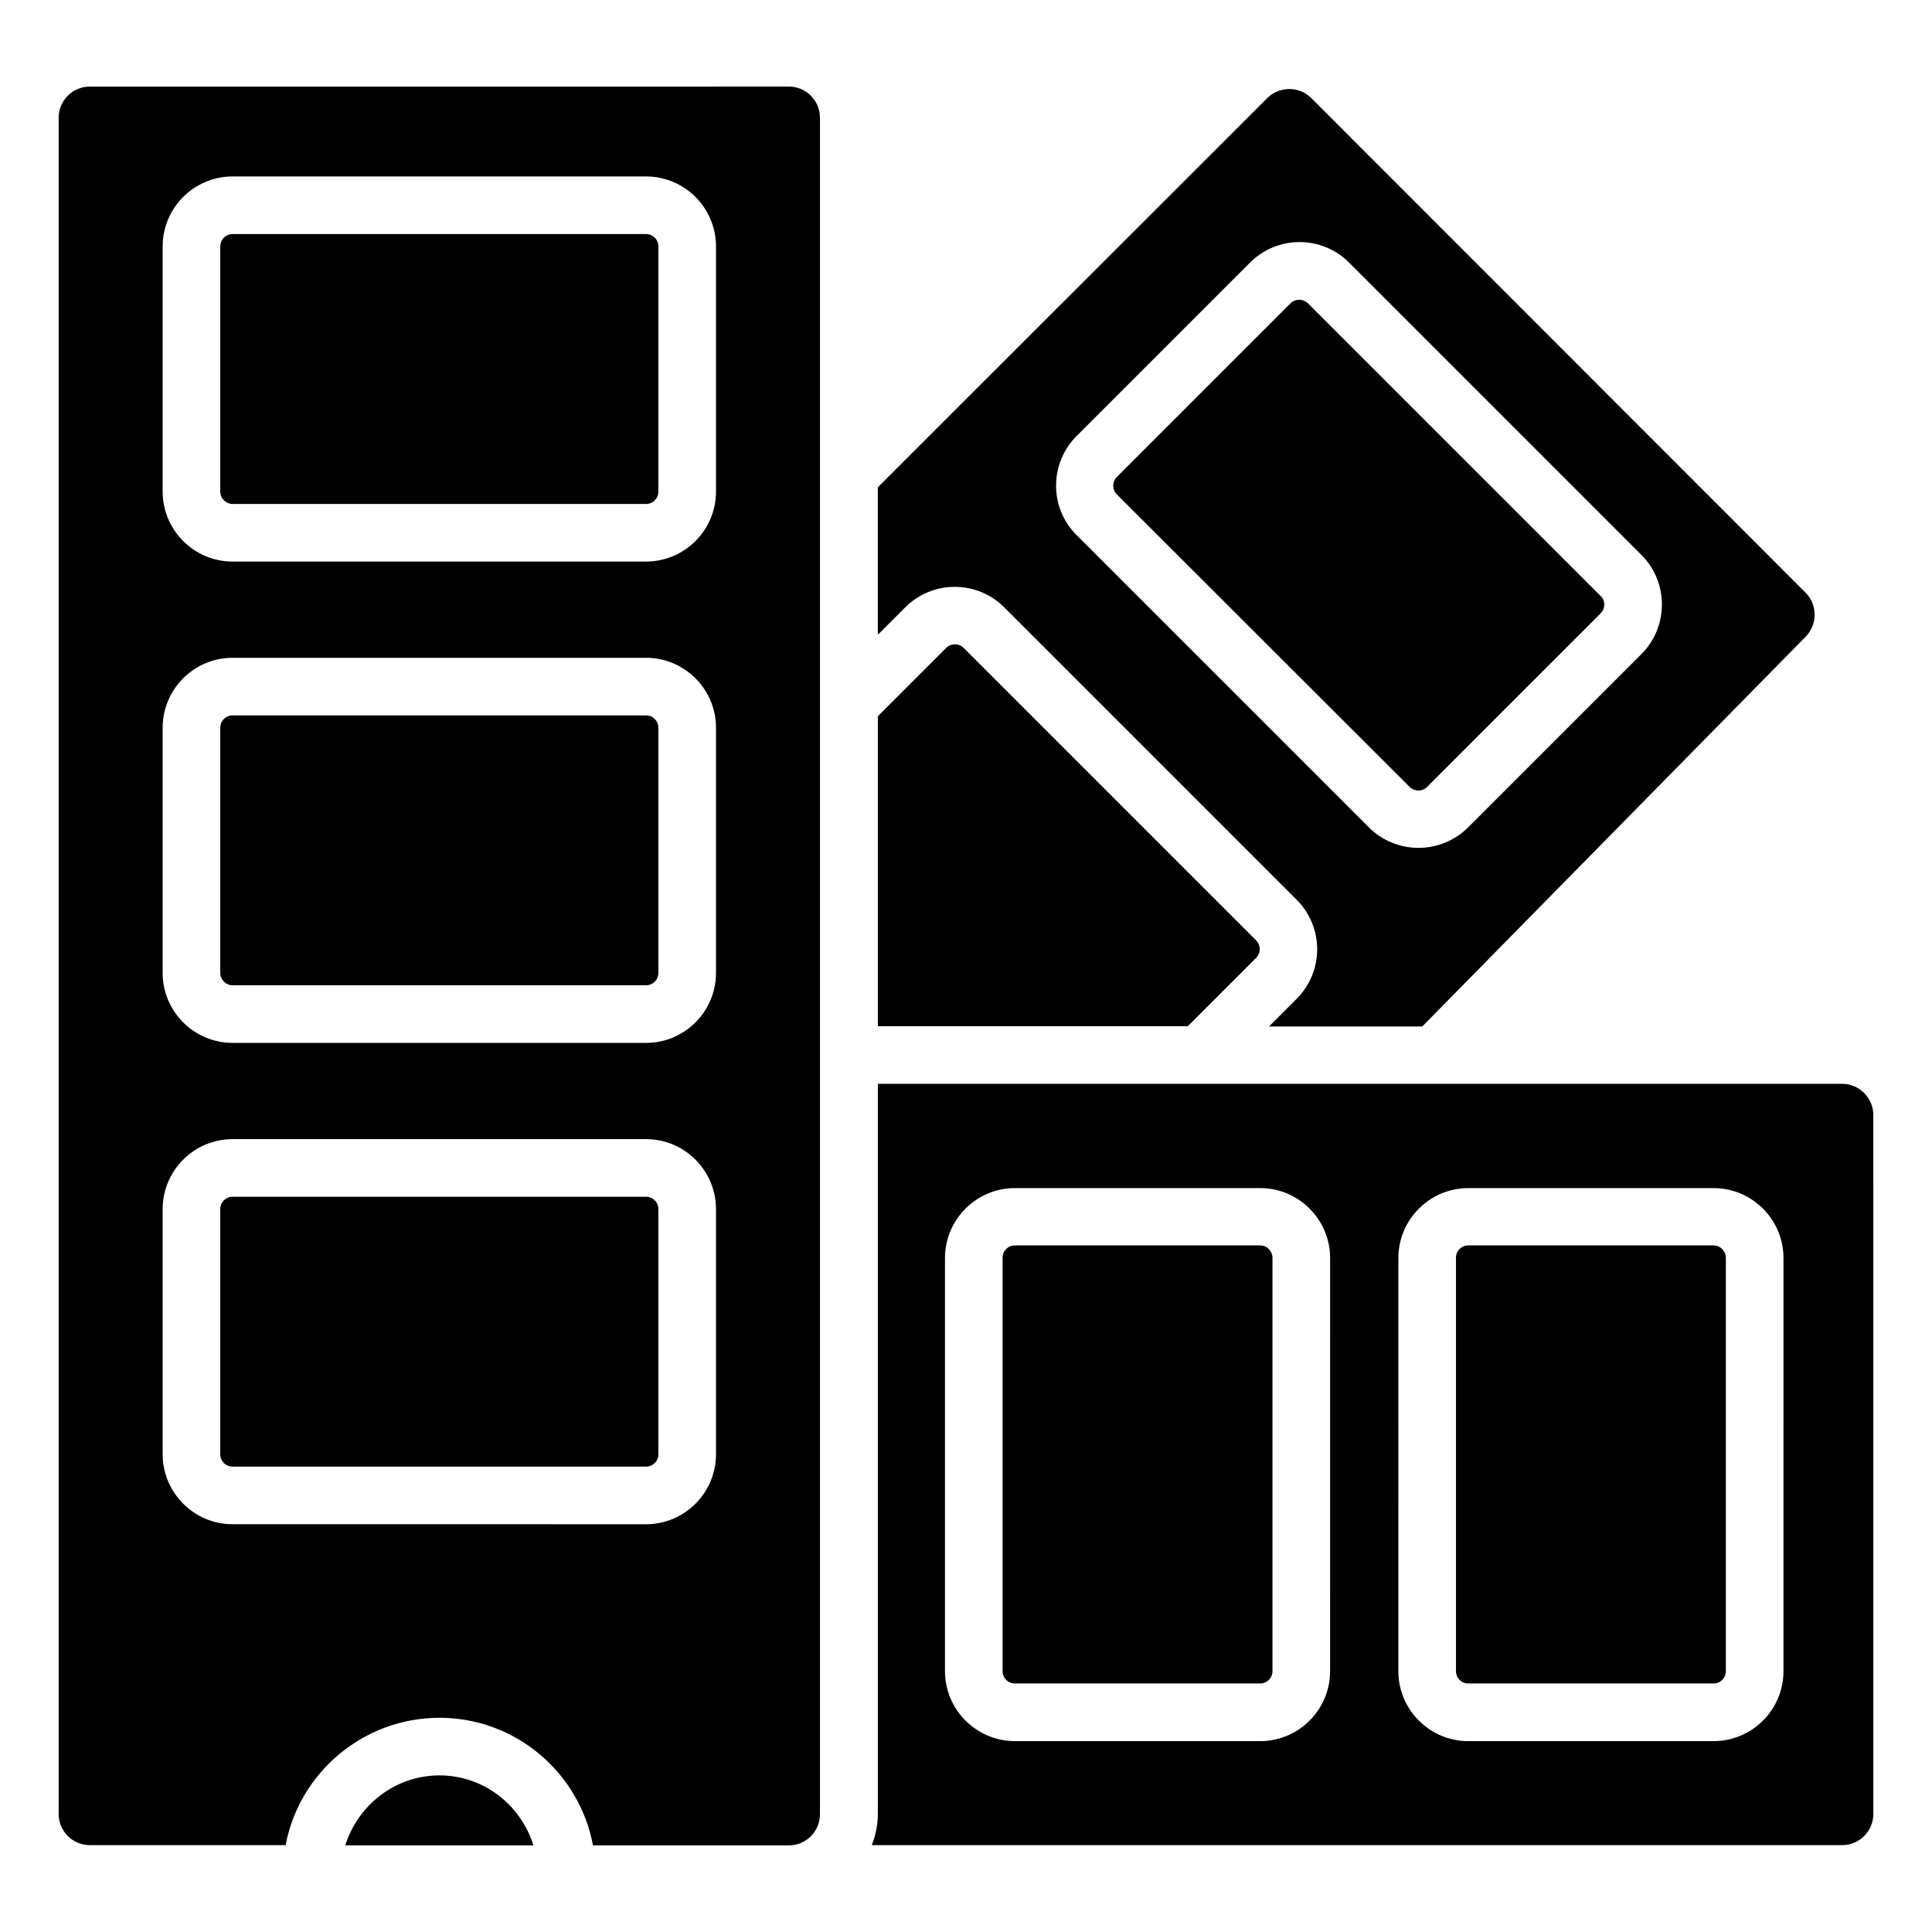 <?xml version="1.0" encoding="UTF-8"?>
<!-- Uploaded to: ICON Repo, www.svgrepo.com, Generator: ICON Repo Mixer Tools -->
<svg fill="#000000" width="800px" height="800px" version="1.1" viewBox="144 144 512 512" xmlns="http://www.w3.org/2000/svg">
 <g>
  <path d="m260.46 599.23c20.23 0 37.098 14.578 40.688 33.816h51.906c4.582 0 8.246-3.742 8.246-8.246v-449.61c0-4.582-3.742-8.246-8.246-8.246l-185.26 0.004c-4.582 0-8.246 3.742-8.246 8.246v449.54c0 4.582 3.742 8.246 8.246 8.246h51.906c3.59-19.164 20.535-33.746 40.762-33.746zm-73.355-389.92c0-10.23 8.32-18.551 18.551-18.551h109.54c10.23 0 18.551 8.32 18.551 18.551v64.961c0 10.23-8.32 18.551-18.551 18.551h-109.54c-10.23 0-18.551-8.32-18.551-18.551zm0 127.56c0-10.23 8.32-18.551 18.551-18.551h109.54c10.23 0 18.551 8.32 18.551 18.551v64.961c0 10.23-8.32 18.551-18.551 18.551l-109.54-0.004c-10.23 0-18.551-8.32-18.551-18.551zm0 192.52v-64.961c0-10.23 8.32-18.551 18.551-18.551h109.54c10.23 0 18.551 8.32 18.551 18.551v64.961c0 10.23-8.32 18.551-18.551 18.551l-109.54-0.004c-10.227 0-18.547-8.32-18.547-18.547z"/>
  <path d="m235.5 633.05h49.848c-3.281-10.688-13.129-18.551-24.887-18.551-11.754 0.004-21.602 7.867-24.961 18.551z"/>
  <path d="m205.65 277.56h109.54c1.832 0 3.281-1.449 3.281-3.281l0.004-64.965c0-1.832-1.449-3.281-3.281-3.281h-109.54c-1.832 0-3.281 1.449-3.281 3.281v64.961c0 1.832 1.527 3.285 3.281 3.285z"/>
  <path d="m477.94 474.04h-64.961c-1.832 0-3.281 1.449-3.281 3.281v109.54c0 1.832 1.449 3.281 3.281 3.281h64.961c1.832 0 3.281-1.449 3.281-3.281v-109.46c0-1.832-1.449-3.359-3.281-3.359z"/>
  <path d="m315.19 532.67c1.832 0 3.281-1.449 3.281-3.281v-64.961c0-1.832-1.449-3.281-3.281-3.281h-109.54c-1.832 0-3.281 1.449-3.281 3.281v64.961c0 1.832 1.449 3.281 3.281 3.281z"/>
  <path d="m205.65 405.11h109.54c1.832 0 3.281-1.449 3.281-3.281v-64.961c0-1.832-1.449-3.281-3.281-3.281l-109.54-0.004c-1.832 0-3.281 1.449-3.281 3.281v64.961c0 1.836 1.527 3.285 3.281 3.285z"/>
  <path d="m598.09 474.04h-64.961c-1.832 0-3.281 1.449-3.281 3.281v109.54c0 1.832 1.449 3.281 3.281 3.281h64.961c1.832 0 3.281-1.449 3.281-3.281l0.004-109.46c0-1.832-1.453-3.359-3.285-3.359z"/>
  <path d="m632.21 431.22h-255.57v193.51c0 2.902-0.609 5.727-1.602 8.246h257.17c4.582 0 8.246-3.742 8.246-8.246l-0.004-185.26c0-4.504-3.742-8.246-8.246-8.246zm-135.72 155.65c0 10.23-8.32 18.551-18.551 18.551l-64.957-0.004c-10.23 0-18.551-8.32-18.551-18.551v-109.46c0-10.23 8.32-18.551 18.551-18.551h64.961c10.23 0 18.551 8.32 18.551 18.551zm120.15 0c0 10.23-8.32 18.551-18.551 18.551h-64.961c-10.23 0-18.551-8.32-18.551-18.551l0.004-109.46c0-10.23 8.32-18.551 18.551-18.551h64.961c10.23 0 18.551 8.32 18.551 18.551z"/>
  <path d="m517.55 352.52c1.297 1.297 3.434 1.297 4.656 0l45.953-45.953c0.84-0.84 0.992-1.832 0.992-2.367 0-0.535-0.152-1.527-0.992-2.289l-77.48-77.48c-0.609-0.609-1.527-0.992-2.367-0.992s-1.68 0.305-2.367 0.992l-45.953 45.953c-1.297 1.297-1.297 3.359 0 4.656z"/>
  <path d="m476.87 393.2-77.48-77.477c-1.297-1.297-3.359-1.297-4.656 0l-18.09 18.09v82.137h82.137l18.09-18.09c1.297-1.301 1.297-3.359 0-4.66z"/>
  <path d="m383.89 304.96c7.25-7.25 19.008-7.25 26.258 0l77.48 77.48c7.25 7.25 7.25 19.008 0 26.258l-7.328 7.328h40.609l101.52-103.2c3.281-3.281 3.281-8.551 0.078-11.754l-130.99-131.07c-3.207-3.207-8.473-3.207-11.68 0l-103.2 103.13v39.082zm45.422-45.418 45.953-45.953c7.25-7.25 19.008-7.25 26.258 0l77.48 77.48c3.512 3.512 5.418 8.168 5.418 13.129 0 4.961-1.91 9.617-5.418 13.129l-45.953 45.953c-3.586 3.586-8.398 5.418-13.129 5.418-4.734 0-9.543-1.832-13.129-5.418l-77.48-77.48c-7.254-7.176-7.254-19.008 0-26.258z"/>
 </g>
</svg>